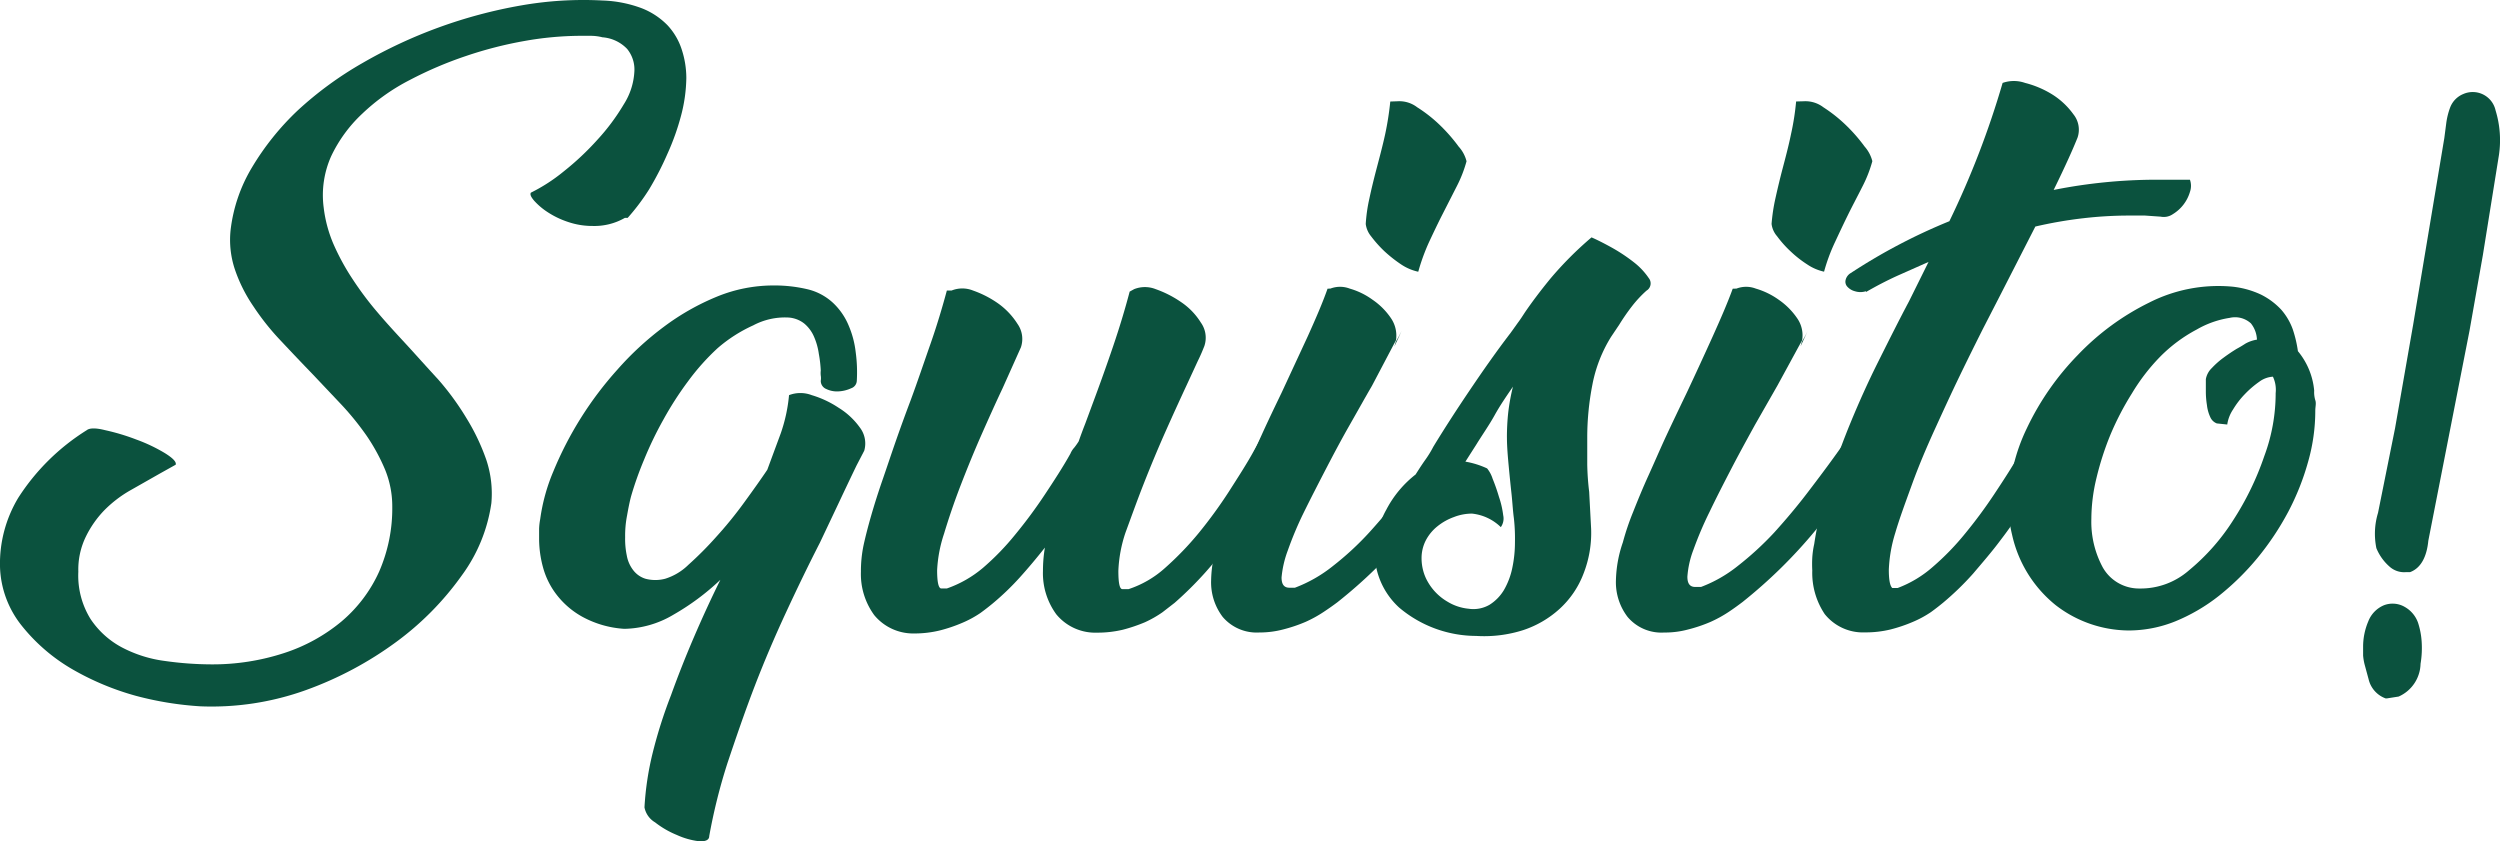 <svg xmlns="http://www.w3.org/2000/svg" viewBox="0 0 1294.46 435.61"><defs><style>.cls-1{fill:#0b523e;}</style></defs><title>logo-scritta</title><g id="Livello_2" data-name="Livello 2"><g id="Livello_1-2" data-name="Livello 1"><path class="cls-1" d="M323.56,112.81A31.62,31.62,0,0,1,306.89,117a38.84,38.84,0,0,1-12.79-2.09,44.37,44.37,0,0,1-10.61-5.11,35,35,0,0,1-6.91-5.87c-1.61-1.9-2.27-3.22-1.7-4.17a89.38,89.38,0,0,0,17-11,142.13,142.13,0,0,0,17.43-16.38A109.51,109.51,0,0,0,323,54a35,35,0,0,0,5.49-17.42,16.83,16.83,0,0,0-3.79-11.27,19.72,19.72,0,0,0-12.78-6,24.37,24.37,0,0,0-6.06-.76h-6.35a169.87,169.87,0,0,0-27.84,2.65,205.41,205.41,0,0,0-30.31,7.77,198.74,198.74,0,0,0-29.27,12.5,104.87,104.87,0,0,0-24.5,17.38,72.78,72.78,0,0,0-16.1,22,49.38,49.38,0,0,0-3.88,26.71,68.16,68.16,0,0,0,5.11,18.94,120.54,120.54,0,0,0,9.95,18.18,167.57,167.57,0,0,0,12.88,17.15c4.64,5.49,9.47,10.7,14.11,15.72s11.55,12.78,17.24,18.94a139.87,139.87,0,0,1,14.77,20.27A109.55,109.55,0,0,1,251.77,238a55.22,55.22,0,0,1,2.65,22.54A83,83,0,0,1,239.07,298a151.71,151.71,0,0,1-33.9,34.38,184,184,0,0,1-46.69,24.91,144.16,144.16,0,0,1-54.75,8.43,169.12,169.12,0,0,1-33.24-5.4,140.05,140.05,0,0,1-33.25-13.92,93.53,93.53,0,0,1-25.85-22.26A51.11,51.11,0,0,1,0,293.34a66.18,66.18,0,0,1,9.47-35.61,113.47,113.47,0,0,1,35.47-35h0c1.42-1.14,4.64-1.23,9.47,0a112,112,0,0,1,16.1,4.83,85.26,85.26,0,0,1,14.77,7c4.27,2.65,6.16,4.64,5.69,6.06l-8.15,4.55-15.19,8.63A62.23,62.23,0,0,0,54,264.22a53.17,53.17,0,0,0-9.52,13.59A38.85,38.85,0,0,0,40.56,296a42.65,42.65,0,0,0,6.34,24.53A44.72,44.72,0,0,0,63.1,335.2a65.83,65.83,0,0,0,22,7,174.34,174.34,0,0,0,24.16,1.8,119.13,119.13,0,0,0,37.88-5.87,89.72,89.72,0,0,0,29.74-16.39A73,73,0,0,0,196.3,296a81.76,81.76,0,0,0,6.81-33.81,50.14,50.14,0,0,0-3.69-18.94A99.25,99.25,0,0,0,190,225.87a144.44,144.44,0,0,0-13.07-16.2L162.11,194q-8.52-8.82-16.76-17.62a129,129,0,0,1-14.3-18,78,78,0,0,1-9.47-19,48.18,48.18,0,0,1-2.18-20.26,81,81,0,0,1,11-32.31,137.89,137.89,0,0,1,23.77-29.65,184.62,184.62,0,0,1,33.53-24.53A250.24,250.24,0,0,1,269.86,2.81,186.7,186.7,0,0,1,312,.26a63.68,63.68,0,0,1,20.27,4,37.88,37.88,0,0,1,13.35,8.81A33.45,33.45,0,0,1,353,25.67a47.76,47.76,0,0,1,2.37,14.77,80.3,80.3,0,0,1-2.71,19.37,125.23,125.23,0,0,1-7.1,19.89,157,157,0,0,1-9.47,18.37A111.24,111.24,0,0,1,325,112.81Z"/><path class="cls-1" d="M587.23,149.72a15.1,15.1,0,0,1,11.18,0,55.67,55.67,0,0,1,13.17,6.72,35.18,35.18,0,0,1,10.22,10.61,13.46,13.46,0,0,1,1.8,12.12c-.75,1.9-1.8,4.55-3.41,7.77l-5.68,12.31c-3.31,7.11-7,15.16-11,24.15s-7.77,18.09-11.28,27-6.53,17.42-9.47,25.38a70.22,70.22,0,0,0-3.69,19.79c0,6.35.66,9.47,2.08,9.47h3.22a53,53,0,0,0,19-11.08,159.31,159.31,0,0,0,17.33-18,240.09,240.09,0,0,0,15.53-21.31c4.83-7.58,9.47-14.68,13.17-21.5l5.3-9.47a7.44,7.44,0,0,1,5.3-3.51,13.9,13.9,0,0,1,6.54,0,7.79,7.79,0,0,1,4.45,3.41,5.89,5.89,0,0,1-.76,6L661.8,243q-11,17.61-23.86,35.89a184.68,184.68,0,0,1-29.74,33.25l-6.35,4.92a57.51,57.51,0,0,1-9,5.12,82.63,82.63,0,0,1-11.46,3.88,57,57,0,0,1-13.45,1.52,26.1,26.1,0,0,1-21-9.49,36,36,0,0,1-6.91-22.55,72,72,0,0,1,1-12c-4.26,5.39-8.62,10.6-13.07,15.53a136.84,136.84,0,0,1-14,13.43c-1.61,1.32-3.7,3-6.35,4.92a54.1,54.1,0,0,1-9.47,5.12,77.66,77.66,0,0,1-11.46,3.88A55.14,55.14,0,0,1,473.33,328a26.16,26.16,0,0,1-20.65-9.48,36,36,0,0,1-6.91-22.44,65.8,65.8,0,0,1,1.42-14c.94-4.26,2.27-9.47,3.88-15.06s3.6-11.93,5.87-18.47,4.55-13.45,7-20.46,5-14,7.58-20.83c3.5-9.47,6.91-19.61,10.23-29.08s6.15-18.94,8.52-27.75h2.46a14.84,14.84,0,0,1,11.08,0,53.07,53.07,0,0,1,13.07,6.73,37.83,37.83,0,0,1,10,10.6,13.49,13.49,0,0,1,1.73,12.08L519.14,201c-3.32,7-6.92,15-10.8,23.77s-7.48,17.62-10.89,26.43-6.25,17.24-8.62,25.1a70.29,70.29,0,0,0-3.6,18.94c0,6.35.76,9.47,2.18,9.47h2.84A59.08,59.08,0,0,0,509,294a132.7,132.7,0,0,0,16.77-17.33A246.31,246.31,0,0,0,541,256.08c4.83-7.29,9.47-14.4,13.26-21.22h0a10.66,10.66,0,0,1,2-3.12,35.91,35.91,0,0,0,2.27-3.22c1.14-3.32,2.37-6.54,3.51-9.47l3.5-9.47c3.79-10.14,7.39-20.18,10.8-30.22S582.55,160,584.92,151Z"/><path class="cls-1" d="M688.86,149.43a13.91,13.91,0,0,1,10,0,37.79,37.79,0,0,1,11.84,5.78,35.84,35.84,0,0,1,9.47,9.47,15.94,15.94,0,0,1,2.65,11.46l-12.46,23.67c-3.6,6.16-7.39,13-11.65,20.46s-8.33,15.15-12.31,22.82-7.77,15.06-11.37,22.36a182.89,182.89,0,0,0-8.24,19.6A53.18,53.18,0,0,0,663.57,299c0,3.51,1.23,5.31,4.08,5.31h2.84a72.08,72.08,0,0,0,19.6-11.18A152.48,152.48,0,0,0,709,275.67c6-6.63,11.75-13.44,17.24-20.64s10.7-14,15.35-20.65l5.3-7.39a6,6,0,0,1,4.64-1.89,14.18,14.18,0,0,1,5.78.66,7.57,7.57,0,0,1,4.07,2.84c1,1.33.76,2.75-.66,4.36h0a448.2,448.2,0,0,1-30.31,41.67,249,249,0,0,1-37.89,37.18c-1.89,1.42-4.26,3.12-7.1,5A65.09,65.09,0,0,1,676,322a77.66,77.66,0,0,1-11.46,3.88,48,48,0,0,1-12.5,1.61,23.11,23.11,0,0,1-18.94-8.05,29.59,29.59,0,0,1-6-18.94,63.86,63.86,0,0,1,3.5-19.7h0c1.23-4.45,3-9.47,5.31-15.72s5-12.41,8-19,6.16-13.82,9.47-21.12,6.82-14.58,10.33-21.87l13.45-29c4.26-9.47,7.67-17.33,10.23-24.62Zm34.95-97a15.16,15.16,0,0,1,10,3.12,72.64,72.64,0,0,1,12,9.48,86.17,86.17,0,0,1,9.47,10.89,17.68,17.68,0,0,1,4.07,7.57,66.88,66.88,0,0,1-5.11,13.07l-7.58,14.87c-2.37,4.65-4.64,9.48-6.73,13.93a104.54,104.54,0,0,0-5.58,15.34,25.68,25.68,0,0,1-8.72-3.69,70.15,70.15,0,0,1-8.8-6.92,62.81,62.81,0,0,1-6.92-7.76,12.49,12.49,0,0,1-2.75-6.35,82.26,82.26,0,0,1,1.9-13.26c1-4.73,2.27-9.94,3.69-15.34s3.13-11.75,4.45-17.81a153.35,153.35,0,0,0,2.66-17ZM722,179.34l.76-2.46a57.79,57.79,0,0,0,2.93-5.49s-1,2.42-3.69,8Z"/><path class="cls-1" d="M711.78,286.29a47.21,47.21,0,0,1,6.06-22.44A55.81,55.81,0,0,1,733,245.66c1.42-2.27,3-4.74,4.73-7.2a54.9,54.9,0,0,0,4.45-7.2c6.06-9.94,12.41-19.7,19-29.45s13.44-19.61,21-29.46l3.79-5.3c1.23-1.61,2.37-3.41,3.6-5.3,3.69-5.4,8.05-11.18,13-17.24a182,182,0,0,1,21.5-21.6c2.85,1.24,6.35,3,10.52,5.31A87.61,87.61,0,0,1,846,135.81a35.53,35.53,0,0,1,7.67,8.14,4.37,4.37,0,0,1-.57,6.14h0l-.57.4h0a60.15,60.15,0,0,0-7.57,8.14,107.64,107.64,0,0,0-6.54,9.47l-4.26,6.35a72.71,72.71,0,0,0-9.66,24.81,143.25,143.25,0,0,0-2.65,27.18v14.12a136.16,136.16,0,0,0,1,14.11l1,18.94A57.69,57.69,0,0,1,819.93,297a47.57,47.57,0,0,1-12.32,18.19,52.48,52.48,0,0,1-18.94,11.08,66.46,66.46,0,0,1-24.34,3,61.93,61.93,0,0,1-39.87-14.68A38.89,38.89,0,0,1,711.78,286.29Zm68.48-59.67a120.24,120.24,0,0,1,.66-12.88,107,107,0,0,1,2.46-13.54c-3.22,4.73-6.53,9.47-9.47,14.77s-6.44,10.23-9.47,15.16l-5.68,8.9A44.28,44.28,0,0,1,770,242.54a16.17,16.17,0,0,1,2.84,5.3,97.31,97.31,0,0,1,3.31,9.47,47.15,47.15,0,0,1,2.18,9.47,7.67,7.67,0,0,1-1.23,6.16,25.12,25.12,0,0,0-14.87-7,25.74,25.74,0,0,0-9.47,1.8,29.3,29.3,0,0,0-8.43,4.73,22.91,22.91,0,0,0-6,7.2,20.11,20.11,0,0,0-2.27,9.47,24.84,24.84,0,0,0,.85,6.35,23.22,23.22,0,0,0,2.28,5.59,27.8,27.8,0,0,0,10.23,10.42,25.72,25.72,0,0,0,11,3.69,16.64,16.64,0,0,0,10.89-2.08,22.89,22.89,0,0,0,7.39-7.58A38,38,0,0,0,783,294.26a64.54,64.54,0,0,0,1.42-13.64,93.62,93.62,0,0,0-.56-12.31c-.57-4.26-.76-8.43-1.23-12.69s-1-9.47-1.43-14.12-.93-10.14-.93-14.88Z"/><path class="cls-1" d="M899.12,149.43a13.91,13.91,0,0,1,10,0A39.25,39.25,0,0,1,921,155.21a36.75,36.75,0,0,1,9.47,9.47,15.46,15.46,0,0,1,2.65,11.46l-12.69,23.3L908.74,219.9c-4.17,7.58-8.33,15.15-12.31,22.82s-7.77,15.06-11.27,22.36a185.63,185.63,0,0,0-8.34,19.6,48.56,48.56,0,0,0-3.12,13.92c0,3.51,1.23,5.31,4.07,5.31h3a69.93,69.93,0,0,0,18.94-10.8,160.8,160.8,0,0,0,19-17.43c6-6.63,11.74-13.44,17.23-20.64s10.61-14,15.35-20.65l5.3-7.39a6,6,0,0,1,4.55-1.89,14.62,14.62,0,0,1,5.87.66,8,8,0,0,1,4.07,2.84c.95,1.33.66,2.75-.76,4.36h0A467,467,0,0,1,940,274.64a255,255,0,0,1-37.87,37.17c-1.89,1.42-4.17,3.12-7,5a65.09,65.09,0,0,1-9.47,5.21,76.13,76.13,0,0,1-11.46,3.88,45.92,45.92,0,0,1-12.5,1.61,22.92,22.92,0,0,1-18.94-8.05,29.55,29.55,0,0,1-6.06-18.94,64.2,64.2,0,0,1,3.59-19.7h0a133.24,133.24,0,0,1,5.31-15.72c2.37-6,5-12.41,8-19s6.07-13.82,9.48-21.12,6.91-14.58,10.41-21.87q7.11-15.16,13.36-29c4.26-9.47,7.67-17.33,10.32-24.62Zm35-97a15.29,15.29,0,0,1,10,3.12A76.2,76.2,0,0,1,956,65a85.48,85.48,0,0,1,9.47,10.89,18.16,18.16,0,0,1,4,7.57,66.88,66.88,0,0,1-5.11,13.07c-2.47,4.93-4.93,9.48-7.58,14.87s-4.55,9.48-6.63,13.93a93.23,93.23,0,0,0-5.68,15.34,25.1,25.1,0,0,1-8.62-3.69,57.88,57.88,0,0,1-8.81-6.92,56.55,56.55,0,0,1-6.91-7.76,11.88,11.88,0,0,1-2.84-6.35,93.87,93.87,0,0,1,2-13.26c1.05-4.73,2.28-9.94,3.7-15.34s3.12-11.75,4.35-17.81a132.82,132.82,0,0,0,2.66-17Zm-1.8,126.91.66-2.46a52.77,52.77,0,0,0,3-5.49Z"/><path class="cls-1" d="M966.08,150.81a9.35,9.35,0,0,1-5.59,0,7.94,7.94,0,0,1-3.88-2.27,3.78,3.78,0,0,1-1-3.5,5.69,5.69,0,0,1,2.75-3.7,297.28,297.28,0,0,1,51-26.8,456.2,456.2,0,0,0,27.56-71.6,17.51,17.51,0,0,1,11.65,0,49.82,49.82,0,0,1,14.11,6,38.88,38.88,0,0,1,10.89,10.23,12.73,12.73,0,0,1,2.18,12c-.94,2.37-2.46,6-4.64,10.8s-4.73,10.23-7.76,16.38a273.44,273.44,0,0,1,53.32-5.3h17.24a9.48,9.48,0,0,1,0,6.35,20.13,20.13,0,0,1-8.81,11.46,8.28,8.28,0,0,1-6.35,1.32l-8.14-.57h-7.77a207.58,207.58,0,0,0-24.43,1.42,221.24,221.24,0,0,0-24.54,4.27l-16.57,32.39-2.18,4.26-8.62,16.76c-3.6,7.2-7.57,15.16-11.84,24s-8.52,18.09-12.88,27.65S993.45,241.3,990,250.81s-6.44,17.52-8.71,25.28A73.62,73.62,0,0,0,978,295c0,5.11.57,8.33,1.8,9.47h2.75a58.84,58.84,0,0,0,18.37-11.08,134.07,134.07,0,0,0,16.77-17.34,248.73,248.73,0,0,0,15.15-20.55c4.83-7.29,9.47-14.4,13.26-21.21h0c1.14-1.9,2.37-3.7,3.5-5.5s2.37-3.5,3.51-5.4a4.83,4.83,0,0,1,4.07-2,13.87,13.87,0,0,1,5.87.95,11.89,11.89,0,0,1,4.55,2.75,3.61,3.61,0,0,1,.76,4.26l-8.81,14.49-11.18,17.62a205.39,205.39,0,0,1-12.5,18.18c-4.45,6-9.47,11.75-14.11,17.24A147.26,147.26,0,0,1,1006.19,312c-1.62,1.33-3.7,3-6.35,4.92a54.1,54.1,0,0,1-9.47,5.12,78.85,78.85,0,0,1-11.46,3.88,54.41,54.41,0,0,1-13.26,1.52,25.34,25.34,0,0,1-20.84-9.47,38.32,38.32,0,0,1-6.44-22.54,63,63,0,0,1,0-6.73,45.75,45.75,0,0,1,1-7,202,202,0,0,1,7.49-31.84c3.41-10.51,7.19-21,11.55-31.54s9-20.84,14.21-31.25,10.32-20.65,15.81-31l10.14-20.45-16.2,7.19c-5.4,2.47-10.7,5.21-16.1,8.34Z"/><path class="cls-1" d="M1155.51,148.39a46,46,0,0,1,15.24,4.17,36.72,36.72,0,0,1,10.42,7.77,31.91,31.91,0,0,1,6,10.22,63.11,63.11,0,0,1,2.65,11.28,37.15,37.15,0,0,1,8.43,20.45,14.19,14.19,0,0,0,.57,4.93c.57,1.61,0,3.5,0,5.3a96.32,96.32,0,0,1-3.7,26.52,130.68,130.68,0,0,1-10.32,26,144.86,144.86,0,0,1-15.91,23.86A134.51,134.51,0,0,1,1149,308.45a93.89,93.89,0,0,1-22.64,13.26,64.77,64.77,0,0,1-24.15,4.74,62.33,62.33,0,0,1-37.88-13.17,64.66,64.66,0,0,1-22.54-36.55A62.93,62.93,0,0,1,1040,262a94.35,94.35,0,0,1,9.47-40.25,140.32,140.32,0,0,1,26.34-37.89,130.78,130.78,0,0,1,37-27.18A79.08,79.08,0,0,1,1155.51,148.39Zm-7.68,70.85a6.11,6.11,0,0,1-3.41-3.32,20,20,0,0,1-1.7-6.15,44.66,44.66,0,0,1-.57-7.11v-6.34a10.54,10.54,0,0,1,3.13-5.78,41.88,41.88,0,0,1,6.25-5.49c2.18-1.61,4.45-3.13,6.63-4.46,1.52-.81,3-1.69,4.45-2.65a17.78,17.78,0,0,1,6-2.08,14.37,14.37,0,0,0-3.13-8.43,12.21,12.21,0,0,0-11-2.84,48.8,48.8,0,0,0-17,6,77.58,77.58,0,0,0-19,14.12h0a102.29,102.29,0,0,0-14.58,18.94,147.61,147.61,0,0,0-11.18,21.5,152,152,0,0,0-7.2,22.35,90.82,90.82,0,0,0-2.65,21.22,49.72,49.72,0,0,0,5.87,25,21.54,21.54,0,0,0,19,11,38,38,0,0,0,25.76-9.48,110,110,0,0,0,22.73-25.76,149.38,149.38,0,0,0,16.19-33.34,93.22,93.22,0,0,0,5.88-32.58,15.82,15.82,0,0,0-1.42-8.52,13.21,13.21,0,0,0-7.11,2.65,49.74,49.74,0,0,0-7.39,6.35,43.87,43.87,0,0,0-6.15,8,18.82,18.82,0,0,0-3,7.77Z"/><path class="cls-1" d="M443.46,241.11Q438.54,251.34,434,261l-9.47,20c-5.87,11.46-11.74,23.58-17.62,36.27s-11.36,25.54-16.38,38.63-9.47,26.15-13.83,39.12a293.52,293.52,0,0,0-9.47,37.89c0,2.08-2.08,2.93-5.49,2.65a39.12,39.12,0,0,1-11.27-3.22,47.27,47.27,0,0,1-11.27-6.53,11.54,11.54,0,0,1-5.5-7.76A153.36,153.36,0,0,1,338,389.62,244.38,244.38,0,0,1,347.43,360q5.4-15,11.94-30.22T373,300.21a126.2,126.2,0,0,1-24.34,18.09,51.24,51.24,0,0,1-25.39,7.3,51.93,51.93,0,0,1-21.4-6.06,43.12,43.12,0,0,1-13.55-11.46,40.51,40.51,0,0,1-7.1-14.12,56.61,56.61,0,0,1-2.08-14.58v-5.69a33.69,33.69,0,0,1,.57-4.92,96.85,96.85,0,0,1,6.82-24.72,183,183,0,0,1,33.14-52.66,157.34,157.34,0,0,1,24.16-22.26,124.8,124.8,0,0,1,27.37-15.53,77,77,0,0,1,29.44-5.79,73.81,73.81,0,0,1,18,2.09,29.4,29.4,0,0,1,12.88,7.1,34,34,0,0,1,7.86,11.46,49,49,0,0,1,3.69,13.92,76.84,76.84,0,0,1,.57,14.78,4.28,4.28,0,0,1-2.93,3.88,17.67,17.67,0,0,1-6.54,1.61,12.71,12.71,0,0,1-6.34-1.23,4.54,4.54,0,0,1-2.85-4.26,7.86,7.86,0,0,0,0-2.65,11.83,11.83,0,0,1,0-2.66,63.77,63.77,0,0,0-1-8.61,33.66,33.66,0,0,0-2.46-8.81,18.34,18.34,0,0,0-5.11-6.92,14.7,14.7,0,0,0-8.62-3.12A35,35,0,0,0,390,168.47a75.51,75.51,0,0,0-18.47,11.84,119,119,0,0,0-15.15,16.95,172,172,0,0,0-12.88,20,184.82,184.82,0,0,0-10,20.74,173.93,173.93,0,0,0-6.73,18.94c-.75,2.84-1.42,6.16-2.08,9.95a54.57,54.57,0,0,0-1,11.27,41.9,41.9,0,0,0,.85,9.47,17.24,17.24,0,0,0,3.31,7.57,12.65,12.65,0,0,0,6.35,4.46,19.93,19.93,0,0,0,10.23,0,29.77,29.77,0,0,0,12-7.2A179.83,179.83,0,0,0,371,277.81,206.22,206.22,0,0,0,385.45,260c4.55-6.25,8.53-11.84,11.84-16.76h0l7-18.94a82.6,82.6,0,0,0,4.26-19.7,16.41,16.41,0,0,1,11.75,0,51.64,51.64,0,0,1,13.92,6.53,37.94,37.94,0,0,1,11,10.23,13.57,13.57,0,0,1,2.27,12h0Z"/><path class="cls-1" d="M1252,322.38a15.16,15.16,0,0,0-6.73-8.05,12.51,12.51,0,0,0-10.89-.95,14.85,14.85,0,0,0-8.15,8.43,33.54,33.54,0,0,0-2.65,13v4.65a29.27,29.27,0,0,0,.76,4.54l2.08,7.67a13.93,13.93,0,0,0,8.81,9.95h.67l6.06-.95a19,19,0,0,0,11.36-16.95,49.19,49.19,0,0,0,.57-11.56A39.65,39.65,0,0,0,1252,322.38Z"/><path class="cls-1" d="M1292.17,57.18a12.11,12.11,0,0,0-14.4-9.25h0a11.7,11.7,0,0,0-2.24.72,12.23,12.23,0,0,0-6.81,6.82,36.72,36.72,0,0,0-2.09,8.33l-1,7.68-16.1,96.41-9.42,53.91-8.81,43.76a37.25,37.25,0,0,0-.85,18.28,25.52,25.52,0,0,0,6.73,9.47,11.29,11.29,0,0,0,8.52,2.94h2.18c5.4-2,8.62-7.58,9.47-16.29l21.31-108.64,6.91-39.11,8.34-51.91A52.61,52.61,0,0,0,1292.17,57.18Z"/></g></g></svg>